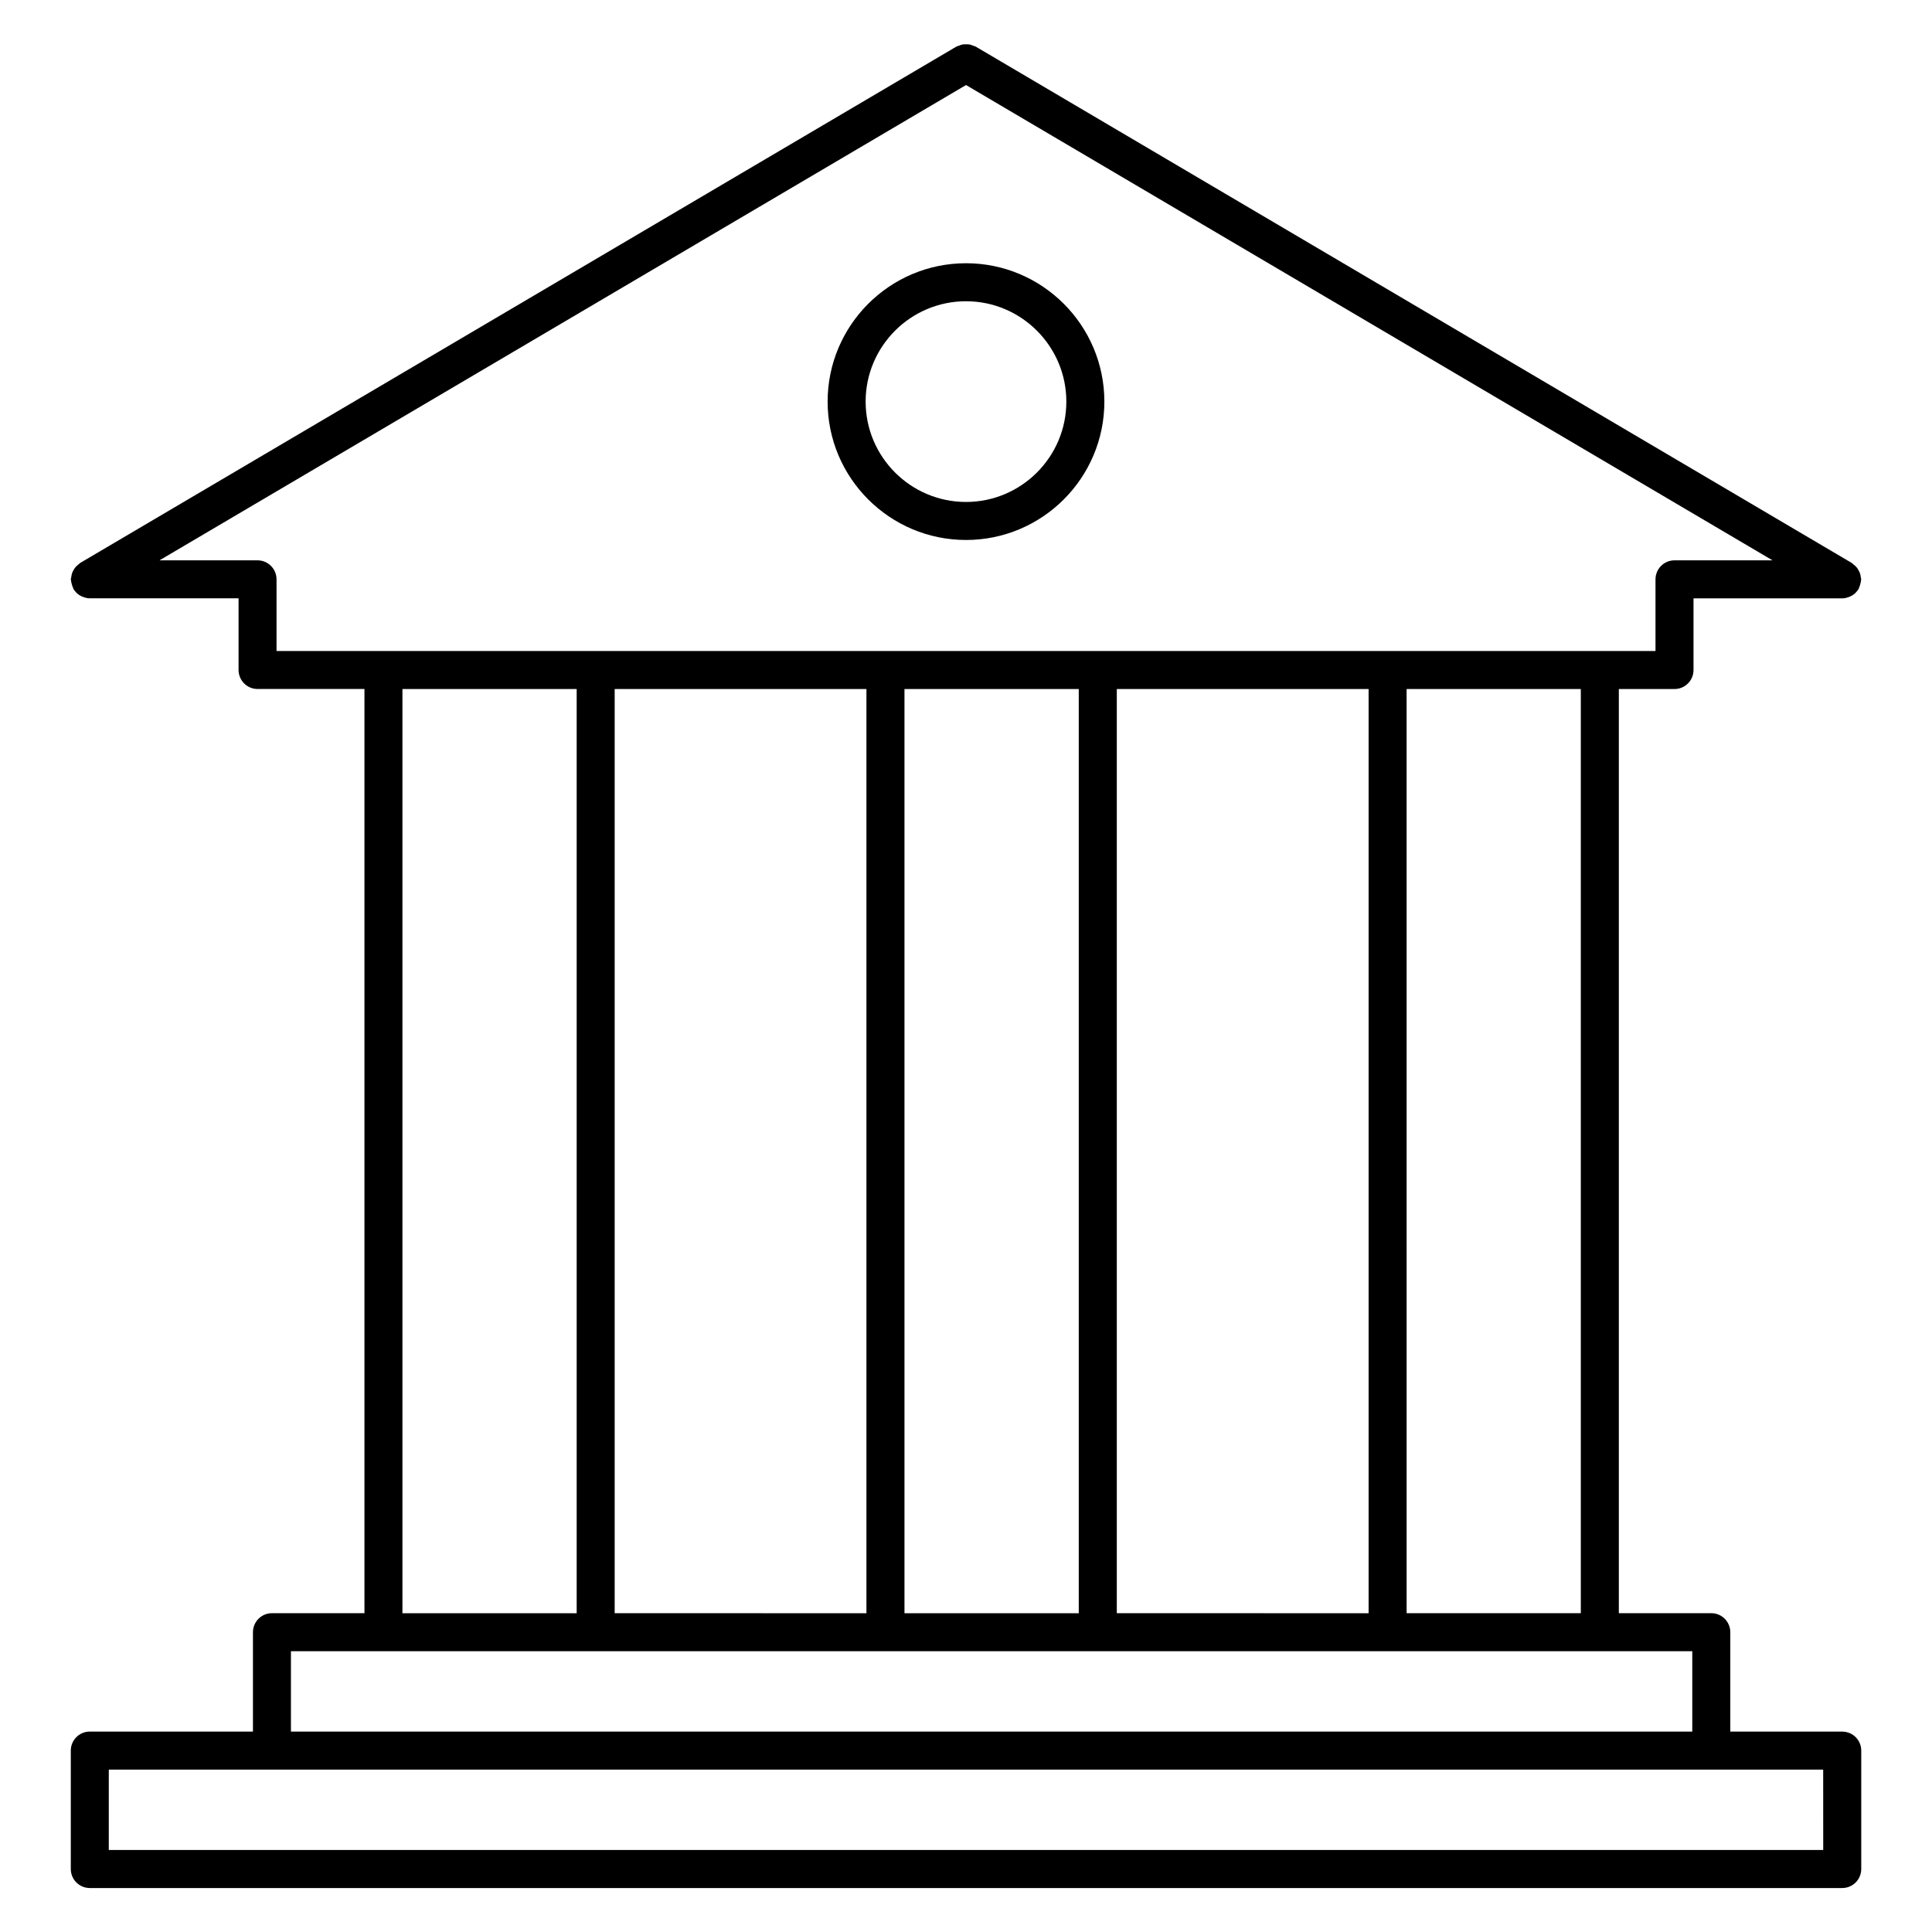 <?xml version="1.0" encoding="UTF-8"?>
<!-- The Best Svg Icon site in the world: iconSvg.co, Visit us! https://iconsvg.co -->
<svg fill="#000000" width="800px" height="800px" version="1.1" viewBox="144 144 512 512" xmlns="http://www.w3.org/2000/svg">
 <g>
  <path d="m632.2 602.89h-29.652v-26.34c0-2.785-2.254-5.039-5.039-5.039h-24.5v-244.91h14.75c2.785 0 5.039-2.258 5.039-5.039v-18.992h39.402 0.012c0.594 0 1.168-0.141 1.727-0.348 0.133-0.051 0.262-0.098 0.387-0.156 0.52-0.242 0.996-0.543 1.41-0.953 0.039-0.039 0.066-0.09 0.102-0.125 0.262-0.273 0.508-0.555 0.707-0.891 0.059-0.098 0.055-0.207 0.105-0.301 0.156-0.309 0.242-0.629 0.332-0.961 0.09-0.324 0.176-0.637 0.195-0.969 0.004-0.109 0.066-0.207 0.066-0.324 0-0.211-0.098-0.398-0.121-0.598-0.039-0.344-0.09-0.672-0.203-0.996-0.105-0.312-0.25-0.586-0.414-0.867-0.156-0.277-0.316-0.535-0.523-0.781-0.23-0.266-0.492-0.484-0.777-0.695-0.156-0.121-0.266-0.293-0.441-0.398l-232.2-136.86c-0.195-0.117-0.414-0.125-0.613-0.211-0.328-0.141-0.645-0.277-0.996-0.344-0.316-0.059-0.629-0.059-0.945-0.055-0.324 0-0.629-0.004-0.945 0.055-0.352 0.07-0.672 0.207-1.004 0.348-0.203 0.086-0.418 0.102-0.609 0.211l-232.21 136.84c-0.18 0.105-0.289 0.277-0.449 0.402-0.281 0.211-0.539 0.422-0.766 0.691-0.211 0.246-0.371 0.508-0.527 0.785-0.16 0.277-0.309 0.551-0.406 0.855-0.109 0.332-0.16 0.66-0.207 1.012-0.027 0.203-0.125 0.383-0.125 0.598 0 0.109 0.055 0.211 0.066 0.316 0.02 0.332 0.105 0.648 0.203 0.977 0.09 0.332 0.176 0.648 0.328 0.953 0.051 0.102 0.051 0.211 0.105 0.309 0.203 0.344 0.449 0.629 0.711 0.906 0.035 0.035 0.055 0.082 0.09 0.109 0.418 0.414 0.902 0.715 1.414 0.953 0.125 0.059 0.258 0.105 0.387 0.156 0.555 0.207 1.133 0.348 1.727 0.348h0.012 39.418v18.992c0 2.781 2.258 5.039 5.039 5.039h28.324v244.92h-24.512c-2.781 0-5.039 2.254-5.039 5.039v26.34l-43.234-0.004c-2.781 0-5.039 2.254-5.039 5.039v31.383c0 2.785 2.258 5.039 5.039 5.039h464.41c2.785 0 5.039-2.254 5.039-5.039v-31.379c0-2.781-2.25-5.035-5.039-5.035zm-69.266-31.375h-46.164l-0.004-244.91h46.164zm-122.97 0v-244.91h66.73v244.92zm-133.07 0v-244.91h66.719v244.92zm76.801-244.91h46.188v244.92h-46.188zm-166.41-29.07c0-2.781-2.258-5.039-5.039-5.039h-25.98l213.74-125.96 213.73 125.96h-25.973c-2.785 0-5.039 2.258-5.039 5.039v18.992h-365.44zm33.363 29.07h46.176v244.92h-46.176zm-29.547 254.99h371.37v21.301h-371.37zm406.07 52.672h-454.34v-21.301h454.33z"/>
  <path d="m400 287.1c20.223 0 36.668-16.449 36.668-36.672-0.004-20.227-16.445-36.668-36.668-36.668s-36.672 16.449-36.672 36.672 16.449 36.668 36.672 36.668zm0-63.266c14.66 0 26.59 11.93 26.59 26.598 0 14.664-11.93 26.59-26.59 26.59-14.664 0-26.598-11.93-26.598-26.598 0-14.664 11.93-26.59 26.598-26.59z"/>
 </g>
</svg>